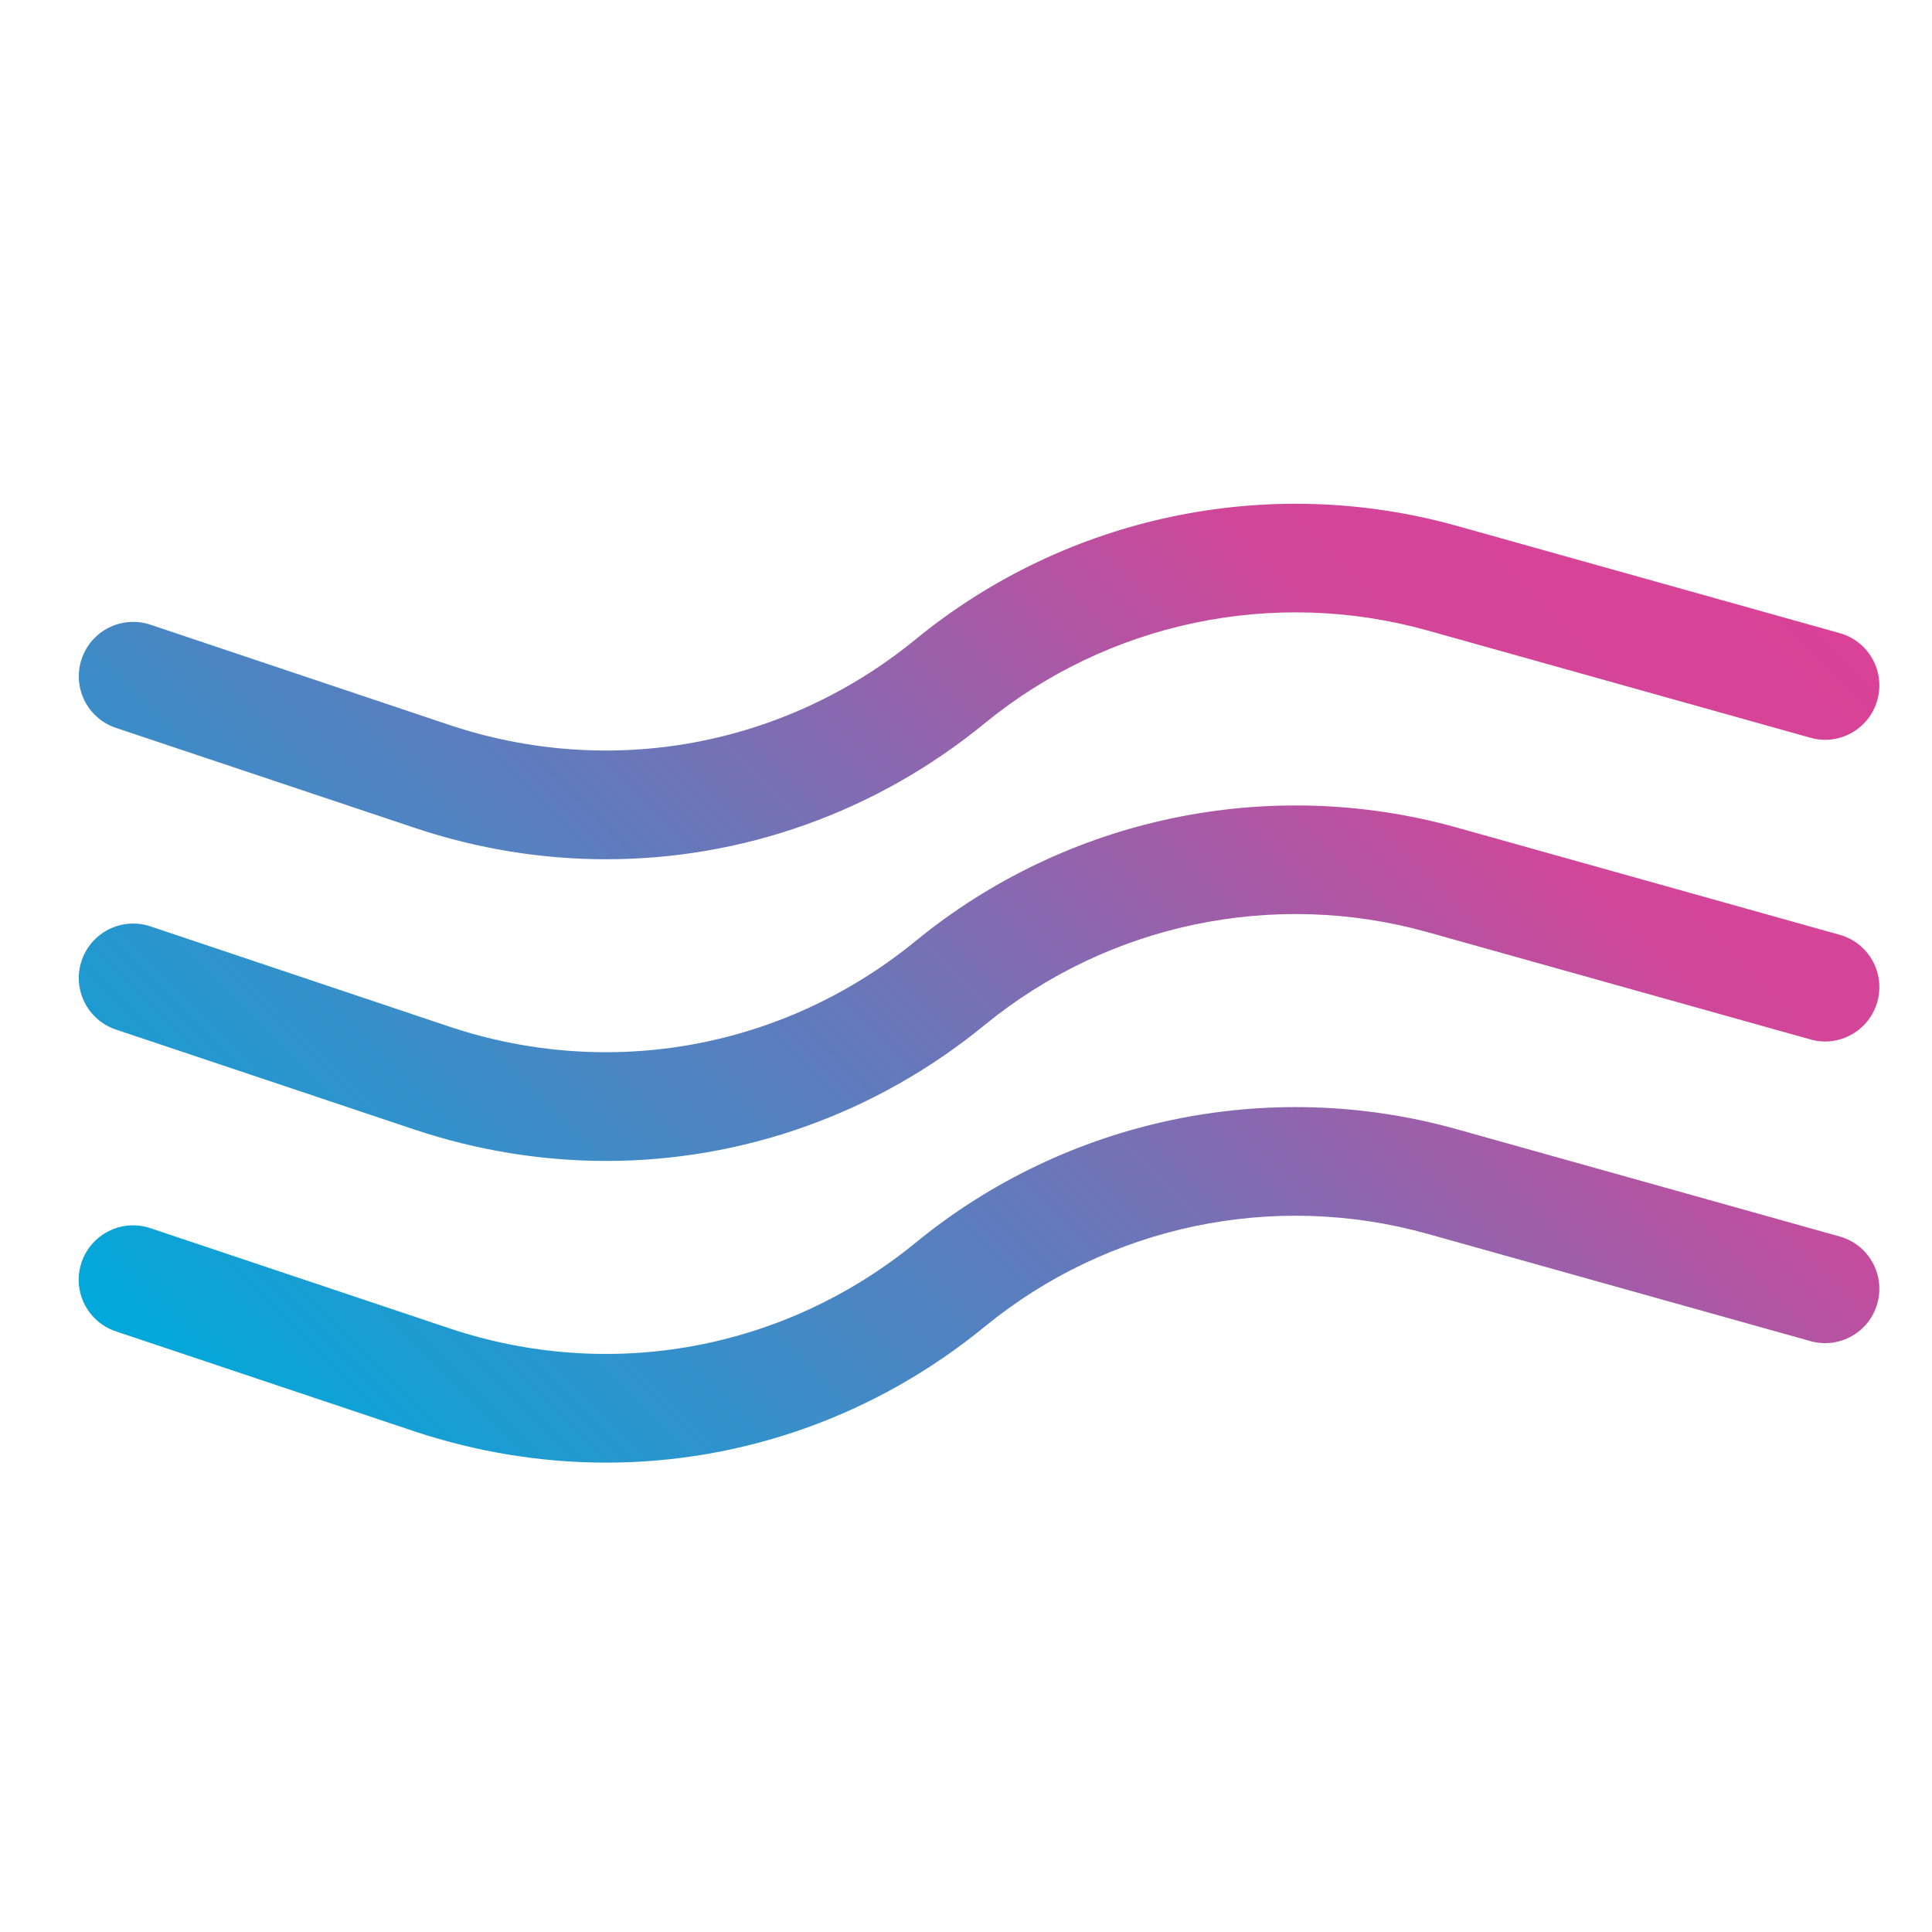<?xml version="1.0" encoding="utf-8"?>
<!-- Generator: Adobe Illustrator 25.2.3, SVG Export Plug-In . SVG Version: 6.00 Build 0)  -->
<svg version="1.1" id="Layer_1" xmlns="http://www.w3.org/2000/svg" xmlns:xlink="http://www.w3.org/1999/xlink" x="0px" y="0px"
	 viewBox="0 0 200 200" style="enable-background:new 0 0 200 200;" xml:space="preserve">
<style type="text/css">
	.st0{fill:url(#SVGID_1_);}
</style>
<linearGradient id="SVGID_1_" gradientUnits="userSpaceOnUse" x1="38.217" y1="164.855" x2="164.51" y2="38.562">
	<stop  offset="0" style="stop-color:#00A9DA"/>
	<stop  offset="0.441" style="stop-color:#6778BA"/>
	<stop  offset="0.795" style="stop-color:#D14699"/>
	<stop  offset="1" style="stop-color:#D94296"/>
</linearGradient>
<path class="st0" d="M62.75,151.41c14.08,0,27.89-4.83,39.18-14.07c12.8-10.48,29.94-14.07,45.86-9.61l39.62,11.1
	c2.98,0.84,6.1-0.9,6.93-3.9c0.84-2.99-0.91-6.1-3.9-6.93l-39.62-11.1c-19.45-5.45-40.4-1.06-56.03,11.74
	c-13.59,11.12-31.64,14.44-48.29,8.86l-30.93-10.36c-2.96-0.99-6.14,0.61-7.13,3.55c-0.99,2.95,0.6,6.14,3.55,7.13l30.93,10.36
	C49.44,150.34,56.13,151.41,62.75,151.41z M62.75,120.18c14.08,0,27.89-4.83,39.18-14.07c12.8-10.48,29.94-14.07,45.86-9.61
	l39.62,11.1c2.97,0.85,6.1-0.9,6.93-3.9c0.84-2.99-0.91-6.1-3.9-6.93l-39.62-11.1c-19.45-5.44-40.4-1.06-56.03,11.74
	c-13.59,11.12-31.64,14.43-48.29,8.86L15.58,95.9c-2.97-0.99-6.14,0.61-7.13,3.55c-0.99,2.95,0.6,6.14,3.55,7.13l30.93,10.36
	C49.44,119.11,56.13,120.18,62.75,120.18z M62.75,88.95c14.08,0,27.89-4.83,39.18-14.07c12.8-10.48,29.94-14.07,45.86-9.61
	l39.62,11.1c2.97,0.85,6.1-0.9,6.93-3.9c0.84-2.99-0.91-6.1-3.9-6.93l-39.62-11.1c-19.45-5.44-40.4-1.06-56.03,11.74
	c-13.59,11.12-31.64,14.43-48.29,8.86L15.58,64.67c-2.97-0.99-6.14,0.61-7.13,3.55c-0.99,2.95,0.6,6.14,3.55,7.13L42.93,85.7
	C49.44,87.88,56.13,88.95,62.75,88.95z"/>
</svg>
